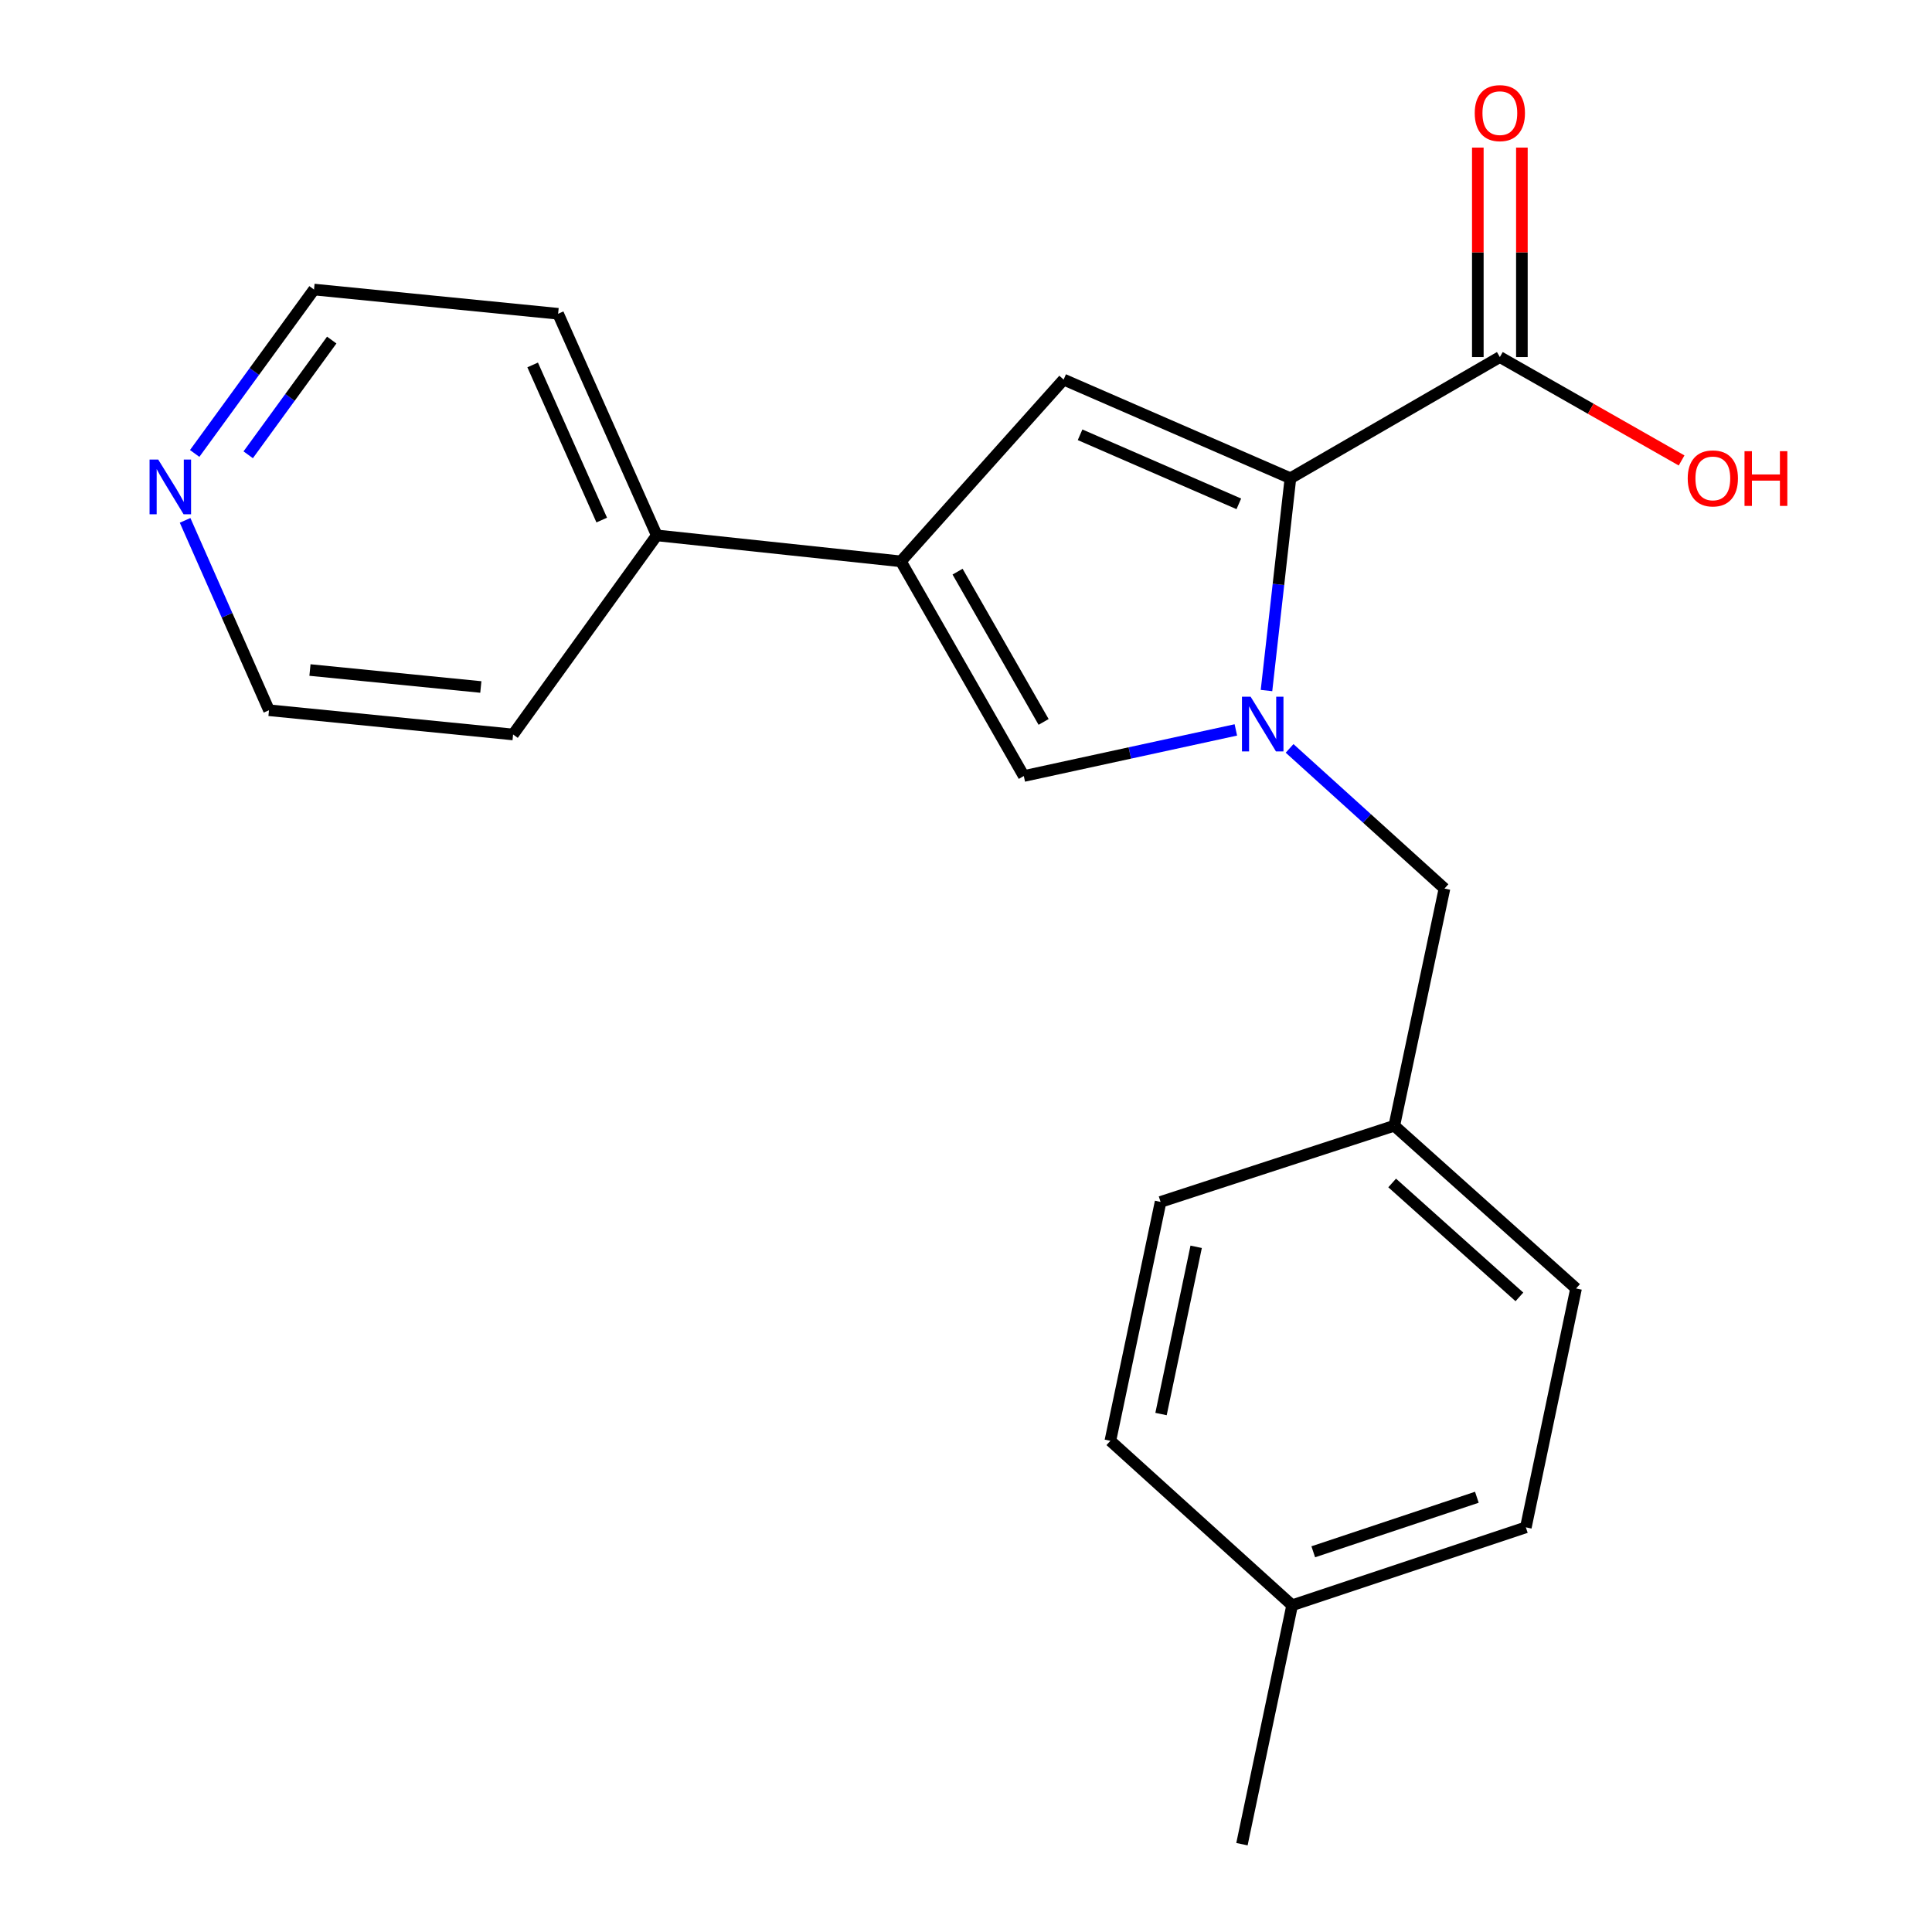 <?xml version='1.0' encoding='iso-8859-1'?>
<svg version='1.1' baseProfile='full'
              xmlns='http://www.w3.org/2000/svg'
                      xmlns:rdkit='http://www.rdkit.org/xml'
                      xmlns:xlink='http://www.w3.org/1999/xlink'
                  xml:space='preserve'
width='1000px' height='1000px' viewBox='0 0 1000 1000'>
<!-- END OF HEADER -->
<rect style='opacity:1.0;fill:#FFFFFF;stroke:none' width='1000' height='1000' x='0' y='0'> </rect>
<path class='bond-0' d='M 655.534,357.418 L 661.727,302.477' style='fill:none;fill-rule:evenodd;stroke:#0000FF;stroke-width:6px;stroke-linecap:butt;stroke-linejoin:miter;stroke-opacity:1' />
<path class='bond-0' d='M 661.727,302.477 L 667.92,247.536' style='fill:none;fill-rule:evenodd;stroke:#000000;stroke-width:6px;stroke-linecap:butt;stroke-linejoin:miter;stroke-opacity:1' />
<path class='bond-1' d='M 639.673,377.802 L 584.796,389.735' style='fill:none;fill-rule:evenodd;stroke:#0000FF;stroke-width:6px;stroke-linecap:butt;stroke-linejoin:miter;stroke-opacity:1' />
<path class='bond-1' d='M 584.796,389.735 L 529.919,401.667' style='fill:none;fill-rule:evenodd;stroke:#000000;stroke-width:6px;stroke-linecap:butt;stroke-linejoin:miter;stroke-opacity:1' />
<path class='bond-2' d='M 667.489,387.368 L 707.574,423.642' style='fill:none;fill-rule:evenodd;stroke:#0000FF;stroke-width:6px;stroke-linecap:butt;stroke-linejoin:miter;stroke-opacity:1' />
<path class='bond-2' d='M 707.574,423.642 L 747.66,459.916' style='fill:none;fill-rule:evenodd;stroke:#000000;stroke-width:6px;stroke-linecap:butt;stroke-linejoin:miter;stroke-opacity:1' />
<path class='bond-3' d='M 667.92,247.536 L 550.535,196.471' style='fill:none;fill-rule:evenodd;stroke:#000000;stroke-width:6px;stroke-linecap:butt;stroke-linejoin:miter;stroke-opacity:1' />
<path class='bond-3' d='M 641.214,260.791 L 559.045,225.046' style='fill:none;fill-rule:evenodd;stroke:#000000;stroke-width:6px;stroke-linecap:butt;stroke-linejoin:miter;stroke-opacity:1' />
<path class='bond-4' d='M 667.92,247.536 L 776.322,184.814' style='fill:none;fill-rule:evenodd;stroke:#000000;stroke-width:6px;stroke-linecap:butt;stroke-linejoin:miter;stroke-opacity:1' />
<path class='bond-5' d='M 550.535,196.471 L 466.298,290.554' style='fill:none;fill-rule:evenodd;stroke:#000000;stroke-width:6px;stroke-linecap:butt;stroke-linejoin:miter;stroke-opacity:1' />
<path class='bond-6' d='M 466.298,290.554 L 529.919,401.667' style='fill:none;fill-rule:evenodd;stroke:#000000;stroke-width:6px;stroke-linecap:butt;stroke-linejoin:miter;stroke-opacity:1' />
<path class='bond-6' d='M 495.634,295.888 L 540.169,373.667' style='fill:none;fill-rule:evenodd;stroke:#000000;stroke-width:6px;stroke-linecap:butt;stroke-linejoin:miter;stroke-opacity:1' />
<path class='bond-7' d='M 466.298,290.554 L 339.954,277.11' style='fill:none;fill-rule:evenodd;stroke:#000000;stroke-width:6px;stroke-linecap:butt;stroke-linejoin:miter;stroke-opacity:1' />
<path class='bond-8' d='M 787.726,184.814 L 787.726,130.601' style='fill:none;fill-rule:evenodd;stroke:#000000;stroke-width:6px;stroke-linecap:butt;stroke-linejoin:miter;stroke-opacity:1' />
<path class='bond-8' d='M 787.726,130.601 L 787.726,76.389' style='fill:none;fill-rule:evenodd;stroke:#FF0000;stroke-width:6px;stroke-linecap:butt;stroke-linejoin:miter;stroke-opacity:1' />
<path class='bond-8' d='M 764.918,184.814 L 764.918,130.601' style='fill:none;fill-rule:evenodd;stroke:#000000;stroke-width:6px;stroke-linecap:butt;stroke-linejoin:miter;stroke-opacity:1' />
<path class='bond-8' d='M 764.918,130.601 L 764.918,76.389' style='fill:none;fill-rule:evenodd;stroke:#FF0000;stroke-width:6px;stroke-linecap:butt;stroke-linejoin:miter;stroke-opacity:1' />
<path class='bond-9' d='M 776.322,184.814 L 823.356,211.574' style='fill:none;fill-rule:evenodd;stroke:#000000;stroke-width:6px;stroke-linecap:butt;stroke-linejoin:miter;stroke-opacity:1' />
<path class='bond-9' d='M 823.356,211.574 L 870.39,238.335' style='fill:none;fill-rule:evenodd;stroke:#FF0000;stroke-width:6px;stroke-linecap:butt;stroke-linejoin:miter;stroke-opacity:1' />
<path class='bond-10' d='M 747.66,459.916 L 721.684,582.674' style='fill:none;fill-rule:evenodd;stroke:#000000;stroke-width:6px;stroke-linecap:butt;stroke-linejoin:miter;stroke-opacity:1' />
<path class='bond-11' d='M 339.954,277.11 L 288.877,162.411' style='fill:none;fill-rule:evenodd;stroke:#000000;stroke-width:6px;stroke-linecap:butt;stroke-linejoin:miter;stroke-opacity:1' />
<path class='bond-11' d='M 311.457,269.184 L 275.703,188.894' style='fill:none;fill-rule:evenodd;stroke:#000000;stroke-width:6px;stroke-linecap:butt;stroke-linejoin:miter;stroke-opacity:1' />
<path class='bond-12' d='M 339.954,277.11 L 265.575,380.164' style='fill:none;fill-rule:evenodd;stroke:#000000;stroke-width:6px;stroke-linecap:butt;stroke-linejoin:miter;stroke-opacity:1' />
<path class='bond-13' d='M 100.764,234.702 L 131.649,192.284' style='fill:none;fill-rule:evenodd;stroke:#0000FF;stroke-width:6px;stroke-linecap:butt;stroke-linejoin:miter;stroke-opacity:1' />
<path class='bond-13' d='M 131.649,192.284 L 162.533,149.867' style='fill:none;fill-rule:evenodd;stroke:#000000;stroke-width:6px;stroke-linecap:butt;stroke-linejoin:miter;stroke-opacity:1' />
<path class='bond-13' d='M 128.468,235.402 L 150.087,205.71' style='fill:none;fill-rule:evenodd;stroke:#0000FF;stroke-width:6px;stroke-linecap:butt;stroke-linejoin:miter;stroke-opacity:1' />
<path class='bond-13' d='M 150.087,205.71 L 171.706,176.017' style='fill:none;fill-rule:evenodd;stroke:#000000;stroke-width:6px;stroke-linecap:butt;stroke-linejoin:miter;stroke-opacity:1' />
<path class='bond-14' d='M 95.806,269.341 L 117.519,318.48' style='fill:none;fill-rule:evenodd;stroke:#0000FF;stroke-width:6px;stroke-linecap:butt;stroke-linejoin:miter;stroke-opacity:1' />
<path class='bond-14' d='M 117.519,318.48 L 139.231,367.62' style='fill:none;fill-rule:evenodd;stroke:#000000;stroke-width:6px;stroke-linecap:butt;stroke-linejoin:miter;stroke-opacity:1' />
<path class='bond-15' d='M 721.684,582.674 L 600.713,622.106' style='fill:none;fill-rule:evenodd;stroke:#000000;stroke-width:6px;stroke-linecap:butt;stroke-linejoin:miter;stroke-opacity:1' />
<path class='bond-16' d='M 721.684,582.674 L 815.767,666.911' style='fill:none;fill-rule:evenodd;stroke:#000000;stroke-width:6px;stroke-linecap:butt;stroke-linejoin:miter;stroke-opacity:1' />
<path class='bond-16' d='M 720.582,612.302 L 786.44,671.268' style='fill:none;fill-rule:evenodd;stroke:#000000;stroke-width:6px;stroke-linecap:butt;stroke-linejoin:miter;stroke-opacity:1' />
<path class='bond-17' d='M 668.807,830.888 L 789.778,790.556' style='fill:none;fill-rule:evenodd;stroke:#000000;stroke-width:6px;stroke-linecap:butt;stroke-linejoin:miter;stroke-opacity:1' />
<path class='bond-17' d='M 679.739,803.201 L 764.419,774.969' style='fill:none;fill-rule:evenodd;stroke:#000000;stroke-width:6px;stroke-linecap:butt;stroke-linejoin:miter;stroke-opacity:1' />
<path class='bond-18' d='M 668.807,830.888 L 642.832,954.545' style='fill:none;fill-rule:evenodd;stroke:#000000;stroke-width:6px;stroke-linecap:butt;stroke-linejoin:miter;stroke-opacity:1' />
<path class='bond-19' d='M 668.807,830.888 L 574.724,745.764' style='fill:none;fill-rule:evenodd;stroke:#000000;stroke-width:6px;stroke-linecap:butt;stroke-linejoin:miter;stroke-opacity:1' />
<path class='bond-20' d='M 600.713,622.106 L 574.724,745.764' style='fill:none;fill-rule:evenodd;stroke:#000000;stroke-width:6px;stroke-linecap:butt;stroke-linejoin:miter;stroke-opacity:1' />
<path class='bond-20' d='M 619.135,645.346 L 600.943,731.906' style='fill:none;fill-rule:evenodd;stroke:#000000;stroke-width:6px;stroke-linecap:butt;stroke-linejoin:miter;stroke-opacity:1' />
<path class='bond-21' d='M 815.767,666.911 L 789.778,790.556' style='fill:none;fill-rule:evenodd;stroke:#000000;stroke-width:6px;stroke-linecap:butt;stroke-linejoin:miter;stroke-opacity:1' />
<path class='bond-22' d='M 139.231,367.62 L 265.575,380.164' style='fill:none;fill-rule:evenodd;stroke:#000000;stroke-width:6px;stroke-linecap:butt;stroke-linejoin:miter;stroke-opacity:1' />
<path class='bond-22' d='M 160.436,346.805 L 248.877,355.586' style='fill:none;fill-rule:evenodd;stroke:#000000;stroke-width:6px;stroke-linecap:butt;stroke-linejoin:miter;stroke-opacity:1' />
<path class='bond-23' d='M 162.533,149.867 L 288.877,162.411' style='fill:none;fill-rule:evenodd;stroke:#000000;stroke-width:6px;stroke-linecap:butt;stroke-linejoin:miter;stroke-opacity:1' />
<path  class='atom-0' d='M 647.317 360.619
L 656.597 375.619
Q 657.517 377.099, 658.997 379.779
Q 660.477 382.459, 660.557 382.619
L 660.557 360.619
L 664.317 360.619
L 664.317 388.939
L 660.437 388.939
L 650.477 372.539
Q 649.317 370.619, 648.077 368.419
Q 646.877 366.219, 646.517 365.539
L 646.517 388.939
L 642.837 388.939
L 642.837 360.619
L 647.317 360.619
' fill='#0000FF'/>
<path  class='atom-8' d='M 763.322 58.55
Q 763.322 51.75, 766.682 47.95
Q 770.042 44.15, 776.322 44.15
Q 782.602 44.15, 785.962 47.95
Q 789.322 51.75, 789.322 58.55
Q 789.322 65.43, 785.922 69.35
Q 782.522 73.23, 776.322 73.23
Q 770.082 73.23, 766.682 69.35
Q 763.322 65.47, 763.322 58.55
M 776.322 70.03
Q 780.642 70.03, 782.962 67.15
Q 785.322 64.23, 785.322 58.55
Q 785.322 52.99, 782.962 50.19
Q 780.642 47.35, 776.322 47.35
Q 772.002 47.35, 769.642 50.15
Q 767.322 52.95, 767.322 58.55
Q 767.322 64.27, 769.642 67.15
Q 772.002 70.03, 776.322 70.03
' fill='#FF0000'/>
<path  class='atom-9' d='M 81.894 237.861
L 91.174 252.861
Q 92.094 254.341, 93.574 257.021
Q 95.054 259.701, 95.134 259.861
L 95.134 237.861
L 98.894 237.861
L 98.894 266.181
L 95.014 266.181
L 85.054 249.781
Q 83.894 247.861, 82.654 245.661
Q 81.454 243.461, 81.094 242.781
L 81.094 266.181
L 77.414 266.181
L 77.414 237.861
L 81.894 237.861
' fill='#0000FF'/>
<path  class='atom-11' d='M 873.56 247.616
Q 873.56 240.816, 876.92 237.016
Q 880.28 233.216, 886.56 233.216
Q 892.84 233.216, 896.2 237.016
Q 899.56 240.816, 899.56 247.616
Q 899.56 254.496, 896.16 258.416
Q 892.76 262.296, 886.56 262.296
Q 880.32 262.296, 876.92 258.416
Q 873.56 254.536, 873.56 247.616
M 886.56 259.096
Q 890.88 259.096, 893.2 256.216
Q 895.56 253.296, 895.56 247.616
Q 895.56 242.056, 893.2 239.256
Q 890.88 236.416, 886.56 236.416
Q 882.24 236.416, 879.88 239.216
Q 877.56 242.016, 877.56 247.616
Q 877.56 253.336, 879.88 256.216
Q 882.24 259.096, 886.56 259.096
' fill='#FF0000'/>
<path  class='atom-11' d='M 902.96 233.536
L 906.8 233.536
L 906.8 245.576
L 921.28 245.576
L 921.28 233.536
L 925.12 233.536
L 925.12 261.856
L 921.28 261.856
L 921.28 248.776
L 906.8 248.776
L 906.8 261.856
L 902.96 261.856
L 902.96 233.536
' fill='#FF0000'/>
</svg>
